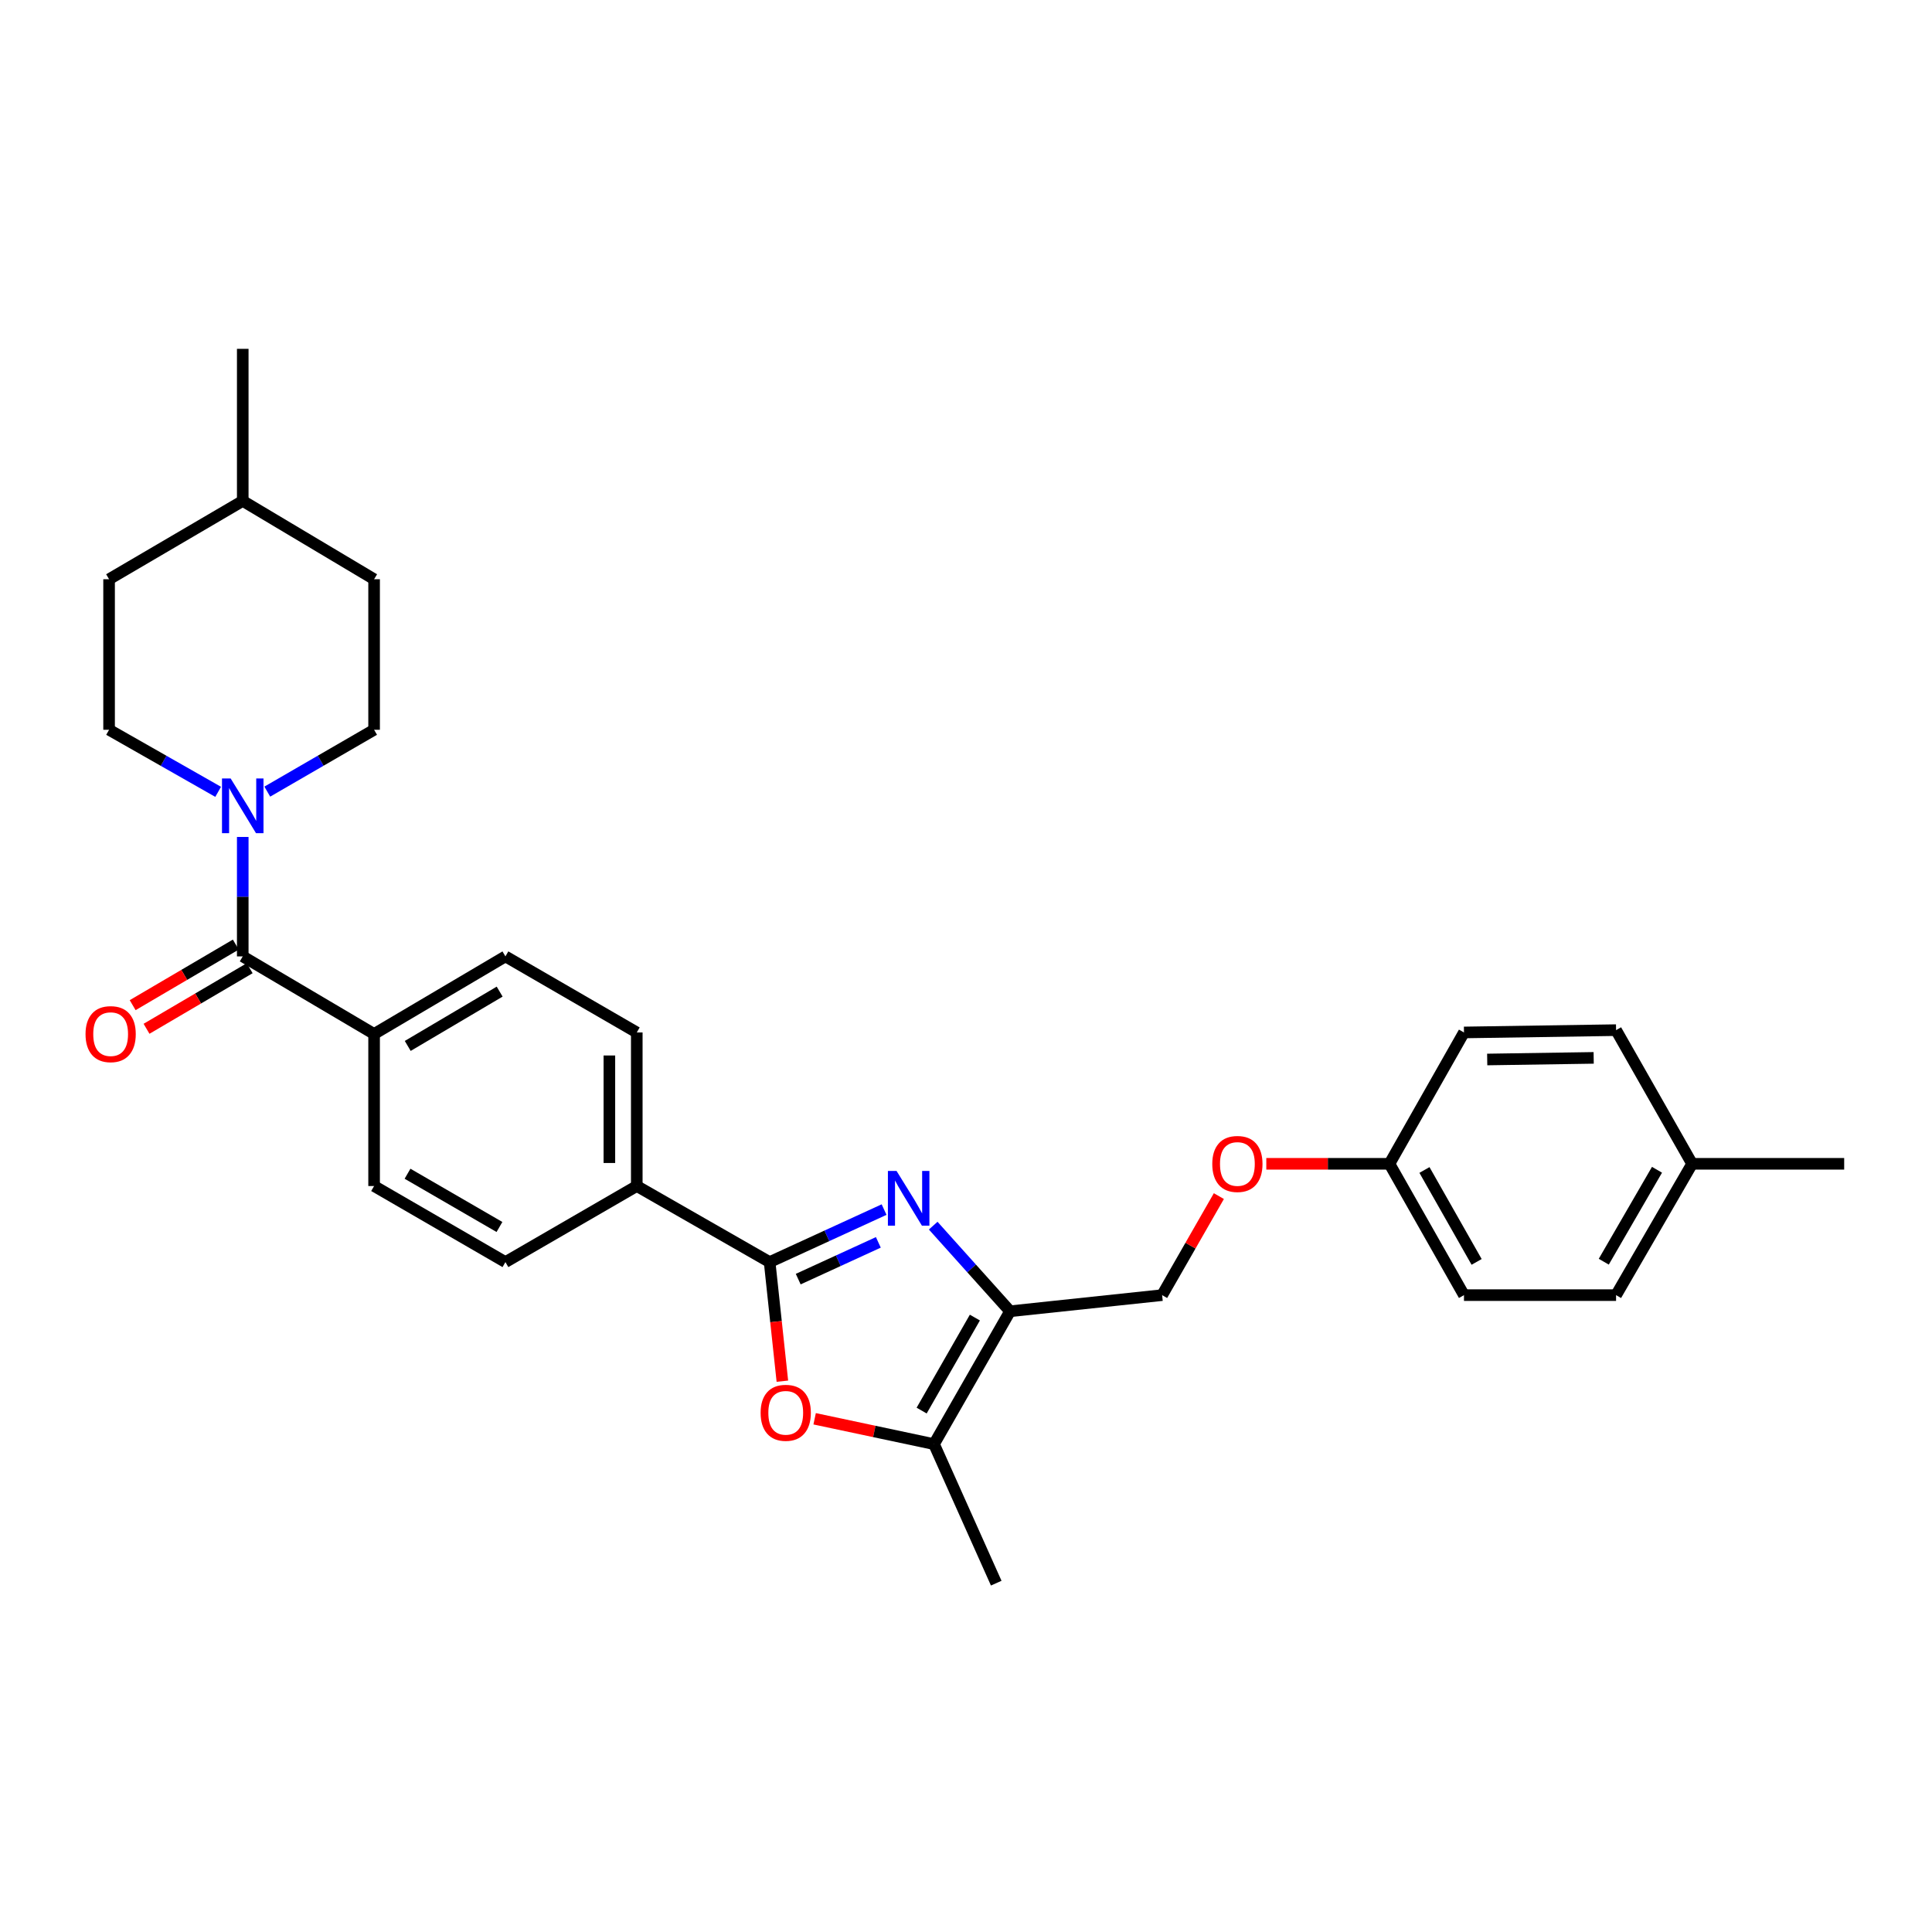 <?xml version='1.0' encoding='iso-8859-1'?>
<svg version='1.1' baseProfile='full'
              xmlns='http://www.w3.org/2000/svg'
                      xmlns:rdkit='http://www.rdkit.org/xml'
                      xmlns:xlink='http://www.w3.org/1999/xlink'
                  xml:space='preserve'
width='1000px' height='1000px' viewBox='0 0 1000 1000'>
<!-- END OF HEADER -->
<rect style='opacity:1.0;fill:#FFFFFF;stroke:none' width='1000' height='1000' x='0' y='0'> </rect>
<path class='bond-0' d='M 457.6,626.079 L 427.98,639.67' style='fill:none;fill-rule:evenodd;stroke:#0000FF;stroke-width:6px;stroke-linecap:butt;stroke-linejoin:miter;stroke-opacity:1' />
<path class='bond-0' d='M 427.98,639.67 L 398.36,653.26' style='fill:none;fill-rule:evenodd;stroke:#000000;stroke-width:6px;stroke-linecap:butt;stroke-linejoin:miter;stroke-opacity:1' />
<path class='bond-0' d='M 454.627,643.045 L 433.894,652.558' style='fill:none;fill-rule:evenodd;stroke:#0000FF;stroke-width:6px;stroke-linecap:butt;stroke-linejoin:miter;stroke-opacity:1' />
<path class='bond-0' d='M 433.894,652.558 L 413.16,662.072' style='fill:none;fill-rule:evenodd;stroke:#000000;stroke-width:6px;stroke-linecap:butt;stroke-linejoin:miter;stroke-opacity:1' />
<path class='bond-1' d='M 483.023,634.395 L 502.913,656.551' style='fill:none;fill-rule:evenodd;stroke:#0000FF;stroke-width:6px;stroke-linecap:butt;stroke-linejoin:miter;stroke-opacity:1' />
<path class='bond-1' d='M 502.913,656.551 L 522.803,678.706' style='fill:none;fill-rule:evenodd;stroke:#000000;stroke-width:6px;stroke-linecap:butt;stroke-linejoin:miter;stroke-opacity:1' />
<path class='bond-2' d='M 398.36,653.26 L 401.657,684.082' style='fill:none;fill-rule:evenodd;stroke:#000000;stroke-width:6px;stroke-linecap:butt;stroke-linejoin:miter;stroke-opacity:1' />
<path class='bond-2' d='M 401.657,684.082 L 404.954,714.903' style='fill:none;fill-rule:evenodd;stroke:#FF0000;stroke-width:6px;stroke-linecap:butt;stroke-linejoin:miter;stroke-opacity:1' />
<path class='bond-6' d='M 398.36,653.26 L 329.593,613.886' style='fill:none;fill-rule:evenodd;stroke:#000000;stroke-width:6px;stroke-linecap:butt;stroke-linejoin:miter;stroke-opacity:1' />
<path class='bond-3' d='M 522.803,678.706 L 483.444,747.474' style='fill:none;fill-rule:evenodd;stroke:#000000;stroke-width:6px;stroke-linecap:butt;stroke-linejoin:miter;stroke-opacity:1' />
<path class='bond-3' d='M 504.592,681.978 L 477.04,730.115' style='fill:none;fill-rule:evenodd;stroke:#000000;stroke-width:6px;stroke-linecap:butt;stroke-linejoin:miter;stroke-opacity:1' />
<path class='bond-8' d='M 522.803,678.706 L 601.513,670.356' style='fill:none;fill-rule:evenodd;stroke:#000000;stroke-width:6px;stroke-linecap:butt;stroke-linejoin:miter;stroke-opacity:1' />
<path class='bond-29' d='M 421.657,734.358 L 452.55,740.916' style='fill:none;fill-rule:evenodd;stroke:#FF0000;stroke-width:6px;stroke-linecap:butt;stroke-linejoin:miter;stroke-opacity:1' />
<path class='bond-29' d='M 452.55,740.916 L 483.444,747.474' style='fill:none;fill-rule:evenodd;stroke:#000000;stroke-width:6px;stroke-linecap:butt;stroke-linejoin:miter;stroke-opacity:1' />
<path class='bond-25' d='M 483.444,747.474 L 515.649,819.441' style='fill:none;fill-rule:evenodd;stroke:#000000;stroke-width:6px;stroke-linecap:butt;stroke-linejoin:miter;stroke-opacity:1' />
<path class='bond-4' d='M 125.645,495.029 L 193.633,535.184' style='fill:none;fill-rule:evenodd;stroke:#000000;stroke-width:6px;stroke-linecap:butt;stroke-linejoin:miter;stroke-opacity:1' />
<path class='bond-5' d='M 125.645,495.029 L 125.645,464.118' style='fill:none;fill-rule:evenodd;stroke:#000000;stroke-width:6px;stroke-linecap:butt;stroke-linejoin:miter;stroke-opacity:1' />
<path class='bond-5' d='M 125.645,464.118 L 125.645,433.207' style='fill:none;fill-rule:evenodd;stroke:#0000FF;stroke-width:6px;stroke-linecap:butt;stroke-linejoin:miter;stroke-opacity:1' />
<path class='bond-9' d='M 122.054,488.915 L 95.358,504.593' style='fill:none;fill-rule:evenodd;stroke:#000000;stroke-width:6px;stroke-linecap:butt;stroke-linejoin:miter;stroke-opacity:1' />
<path class='bond-9' d='M 95.358,504.593 L 68.663,520.271' style='fill:none;fill-rule:evenodd;stroke:#FF0000;stroke-width:6px;stroke-linecap:butt;stroke-linejoin:miter;stroke-opacity:1' />
<path class='bond-9' d='M 129.235,501.143 L 102.54,516.821' style='fill:none;fill-rule:evenodd;stroke:#000000;stroke-width:6px;stroke-linecap:butt;stroke-linejoin:miter;stroke-opacity:1' />
<path class='bond-9' d='M 102.54,516.821 L 75.844,532.499' style='fill:none;fill-rule:evenodd;stroke:#FF0000;stroke-width:6px;stroke-linecap:butt;stroke-linejoin:miter;stroke-opacity:1' />
<path class='bond-10' d='M 138.349,409.743 L 165.991,393.738' style='fill:none;fill-rule:evenodd;stroke:#0000FF;stroke-width:6px;stroke-linecap:butt;stroke-linejoin:miter;stroke-opacity:1' />
<path class='bond-10' d='M 165.991,393.738 L 193.633,377.732' style='fill:none;fill-rule:evenodd;stroke:#000000;stroke-width:6px;stroke-linecap:butt;stroke-linejoin:miter;stroke-opacity:1' />
<path class='bond-11' d='M 112.915,409.855 L 84.687,393.794' style='fill:none;fill-rule:evenodd;stroke:#0000FF;stroke-width:6px;stroke-linecap:butt;stroke-linejoin:miter;stroke-opacity:1' />
<path class='bond-11' d='M 84.687,393.794 L 56.459,377.732' style='fill:none;fill-rule:evenodd;stroke:#000000;stroke-width:6px;stroke-linecap:butt;stroke-linejoin:miter;stroke-opacity:1' />
<path class='bond-12' d='M 329.593,613.886 L 329.593,534.396' style='fill:none;fill-rule:evenodd;stroke:#000000;stroke-width:6px;stroke-linecap:butt;stroke-linejoin:miter;stroke-opacity:1' />
<path class='bond-12' d='M 315.412,601.962 L 315.412,546.319' style='fill:none;fill-rule:evenodd;stroke:#000000;stroke-width:6px;stroke-linecap:butt;stroke-linejoin:miter;stroke-opacity:1' />
<path class='bond-13' d='M 329.593,613.886 L 261.605,653.26' style='fill:none;fill-rule:evenodd;stroke:#000000;stroke-width:6px;stroke-linecap:butt;stroke-linejoin:miter;stroke-opacity:1' />
<path class='bond-7' d='M 193.633,535.184 L 193.633,613.886' style='fill:none;fill-rule:evenodd;stroke:#000000;stroke-width:6px;stroke-linecap:butt;stroke-linejoin:miter;stroke-opacity:1' />
<path class='bond-30' d='M 193.633,535.184 L 261.605,495.029' style='fill:none;fill-rule:evenodd;stroke:#000000;stroke-width:6px;stroke-linecap:butt;stroke-linejoin:miter;stroke-opacity:1' />
<path class='bond-30' d='M 211.041,541.37 L 258.622,513.261' style='fill:none;fill-rule:evenodd;stroke:#000000;stroke-width:6px;stroke-linecap:butt;stroke-linejoin:miter;stroke-opacity:1' />
<path class='bond-16' d='M 601.513,670.356 L 616.2,644.729' style='fill:none;fill-rule:evenodd;stroke:#000000;stroke-width:6px;stroke-linecap:butt;stroke-linejoin:miter;stroke-opacity:1' />
<path class='bond-16' d='M 616.2,644.729 L 630.888,619.102' style='fill:none;fill-rule:evenodd;stroke:#FF0000;stroke-width:6px;stroke-linecap:butt;stroke-linejoin:miter;stroke-opacity:1' />
<path class='bond-19' d='M 193.633,377.732 L 193.633,299.81' style='fill:none;fill-rule:evenodd;stroke:#000000;stroke-width:6px;stroke-linecap:butt;stroke-linejoin:miter;stroke-opacity:1' />
<path class='bond-18' d='M 56.459,377.732 L 56.459,299.81' style='fill:none;fill-rule:evenodd;stroke:#000000;stroke-width:6px;stroke-linecap:butt;stroke-linejoin:miter;stroke-opacity:1' />
<path class='bond-14' d='M 329.593,534.396 L 261.605,495.029' style='fill:none;fill-rule:evenodd;stroke:#000000;stroke-width:6px;stroke-linecap:butt;stroke-linejoin:miter;stroke-opacity:1' />
<path class='bond-15' d='M 261.605,653.26 L 193.633,613.886' style='fill:none;fill-rule:evenodd;stroke:#000000;stroke-width:6px;stroke-linecap:butt;stroke-linejoin:miter;stroke-opacity:1' />
<path class='bond-15' d='M 258.517,635.084 L 210.936,607.521' style='fill:none;fill-rule:evenodd;stroke:#000000;stroke-width:6px;stroke-linecap:butt;stroke-linejoin:miter;stroke-opacity:1' />
<path class='bond-17' d='M 655.438,602.384 L 687.309,602.384' style='fill:none;fill-rule:evenodd;stroke:#FF0000;stroke-width:6px;stroke-linecap:butt;stroke-linejoin:miter;stroke-opacity:1' />
<path class='bond-17' d='M 687.309,602.384 L 719.18,602.384' style='fill:none;fill-rule:evenodd;stroke:#000000;stroke-width:6px;stroke-linecap:butt;stroke-linejoin:miter;stroke-opacity:1' />
<path class='bond-21' d='M 719.18,602.384 L 757.751,534.396' style='fill:none;fill-rule:evenodd;stroke:#000000;stroke-width:6px;stroke-linecap:butt;stroke-linejoin:miter;stroke-opacity:1' />
<path class='bond-22' d='M 719.18,602.384 L 757.751,670.356' style='fill:none;fill-rule:evenodd;stroke:#000000;stroke-width:6px;stroke-linecap:butt;stroke-linejoin:miter;stroke-opacity:1' />
<path class='bond-22' d='M 737.299,605.581 L 764.298,653.161' style='fill:none;fill-rule:evenodd;stroke:#000000;stroke-width:6px;stroke-linecap:butt;stroke-linejoin:miter;stroke-opacity:1' />
<path class='bond-26' d='M 56.459,299.81 L 125.645,259.269' style='fill:none;fill-rule:evenodd;stroke:#000000;stroke-width:6px;stroke-linecap:butt;stroke-linejoin:miter;stroke-opacity:1' />
<path class='bond-32' d='M 193.633,299.81 L 125.645,259.269' style='fill:none;fill-rule:evenodd;stroke:#000000;stroke-width:6px;stroke-linecap:butt;stroke-linejoin:miter;stroke-opacity:1' />
<path class='bond-20' d='M 875.836,602.384 L 836.477,670.356' style='fill:none;fill-rule:evenodd;stroke:#000000;stroke-width:6px;stroke-linecap:butt;stroke-linejoin:miter;stroke-opacity:1' />
<path class='bond-20' d='M 857.66,605.474 L 830.109,653.054' style='fill:none;fill-rule:evenodd;stroke:#000000;stroke-width:6px;stroke-linecap:butt;stroke-linejoin:miter;stroke-opacity:1' />
<path class='bond-27' d='M 875.836,602.384 L 954.545,602.384' style='fill:none;fill-rule:evenodd;stroke:#000000;stroke-width:6px;stroke-linecap:butt;stroke-linejoin:miter;stroke-opacity:1' />
<path class='bond-31' d='M 875.836,602.384 L 836.477,533.198' style='fill:none;fill-rule:evenodd;stroke:#000000;stroke-width:6px;stroke-linecap:butt;stroke-linejoin:miter;stroke-opacity:1' />
<path class='bond-24' d='M 757.751,534.396 L 836.477,533.198' style='fill:none;fill-rule:evenodd;stroke:#000000;stroke-width:6px;stroke-linecap:butt;stroke-linejoin:miter;stroke-opacity:1' />
<path class='bond-24' d='M 769.775,548.395 L 824.883,547.557' style='fill:none;fill-rule:evenodd;stroke:#000000;stroke-width:6px;stroke-linecap:butt;stroke-linejoin:miter;stroke-opacity:1' />
<path class='bond-23' d='M 757.751,670.356 L 836.477,670.356' style='fill:none;fill-rule:evenodd;stroke:#000000;stroke-width:6px;stroke-linecap:butt;stroke-linejoin:miter;stroke-opacity:1' />
<path class='bond-28' d='M 125.645,259.269 L 125.645,180.559' style='fill:none;fill-rule:evenodd;stroke:#000000;stroke-width:6px;stroke-linecap:butt;stroke-linejoin:miter;stroke-opacity:1' />
<path  class='atom-0' d='M 464.059 606.083
L 473.339 621.083
Q 474.259 622.563, 475.739 625.243
Q 477.219 627.923, 477.299 628.083
L 477.299 606.083
L 481.059 606.083
L 481.059 634.403
L 477.179 634.403
L 467.219 618.003
Q 466.059 616.083, 464.819 613.883
Q 463.619 611.683, 463.259 611.003
L 463.259 634.403
L 459.579 634.403
L 459.579 606.083
L 464.059 606.083
' fill='#0000FF'/>
<path  class='atom-3' d='M 393.696 731.262
Q 393.696 724.462, 397.056 720.662
Q 400.416 716.862, 406.696 716.862
Q 412.976 716.862, 416.336 720.662
Q 419.696 724.462, 419.696 731.262
Q 419.696 738.142, 416.296 742.062
Q 412.896 745.942, 406.696 745.942
Q 400.456 745.942, 397.056 742.062
Q 393.696 738.182, 393.696 731.262
M 406.696 742.742
Q 411.016 742.742, 413.336 739.862
Q 415.696 736.942, 415.696 731.262
Q 415.696 725.702, 413.336 722.902
Q 411.016 720.062, 406.696 720.062
Q 402.376 720.062, 400.016 722.862
Q 397.696 725.662, 397.696 731.262
Q 397.696 736.982, 400.016 739.862
Q 402.376 742.742, 406.696 742.742
' fill='#FF0000'/>
<path  class='atom-6' d='M 119.385 402.939
L 128.665 417.939
Q 129.585 419.419, 131.065 422.099
Q 132.545 424.779, 132.625 424.939
L 132.625 402.939
L 136.385 402.939
L 136.385 431.259
L 132.505 431.259
L 122.545 414.859
Q 121.385 412.939, 120.145 410.739
Q 118.945 408.539, 118.585 407.859
L 118.585 431.259
L 114.905 431.259
L 114.905 402.939
L 119.385 402.939
' fill='#0000FF'/>
<path  class='atom-10' d='M 44.271 535.264
Q 44.271 528.464, 47.631 524.664
Q 50.991 520.864, 57.271 520.864
Q 63.551 520.864, 66.911 524.664
Q 70.271 528.464, 70.271 535.264
Q 70.271 542.144, 66.871 546.064
Q 63.471 549.944, 57.271 549.944
Q 51.031 549.944, 47.631 546.064
Q 44.271 542.184, 44.271 535.264
M 57.271 546.744
Q 61.591 546.744, 63.911 543.864
Q 66.271 540.944, 66.271 535.264
Q 66.271 529.704, 63.911 526.904
Q 61.591 524.064, 57.271 524.064
Q 52.951 524.064, 50.591 526.864
Q 48.271 529.664, 48.271 535.264
Q 48.271 540.984, 50.591 543.864
Q 52.951 546.744, 57.271 546.744
' fill='#FF0000'/>
<path  class='atom-17' d='M 627.47 602.464
Q 627.47 595.664, 630.83 591.864
Q 634.19 588.064, 640.47 588.064
Q 646.75 588.064, 650.11 591.864
Q 653.47 595.664, 653.47 602.464
Q 653.47 609.344, 650.07 613.264
Q 646.67 617.144, 640.47 617.144
Q 634.23 617.144, 630.83 613.264
Q 627.47 609.384, 627.47 602.464
M 640.47 613.944
Q 644.79 613.944, 647.11 611.064
Q 649.47 608.144, 649.47 602.464
Q 649.47 596.904, 647.11 594.104
Q 644.79 591.264, 640.47 591.264
Q 636.15 591.264, 633.79 594.064
Q 631.47 596.864, 631.47 602.464
Q 631.47 608.184, 633.79 611.064
Q 636.15 613.944, 640.47 613.944
' fill='#FF0000'/>
</svg>
